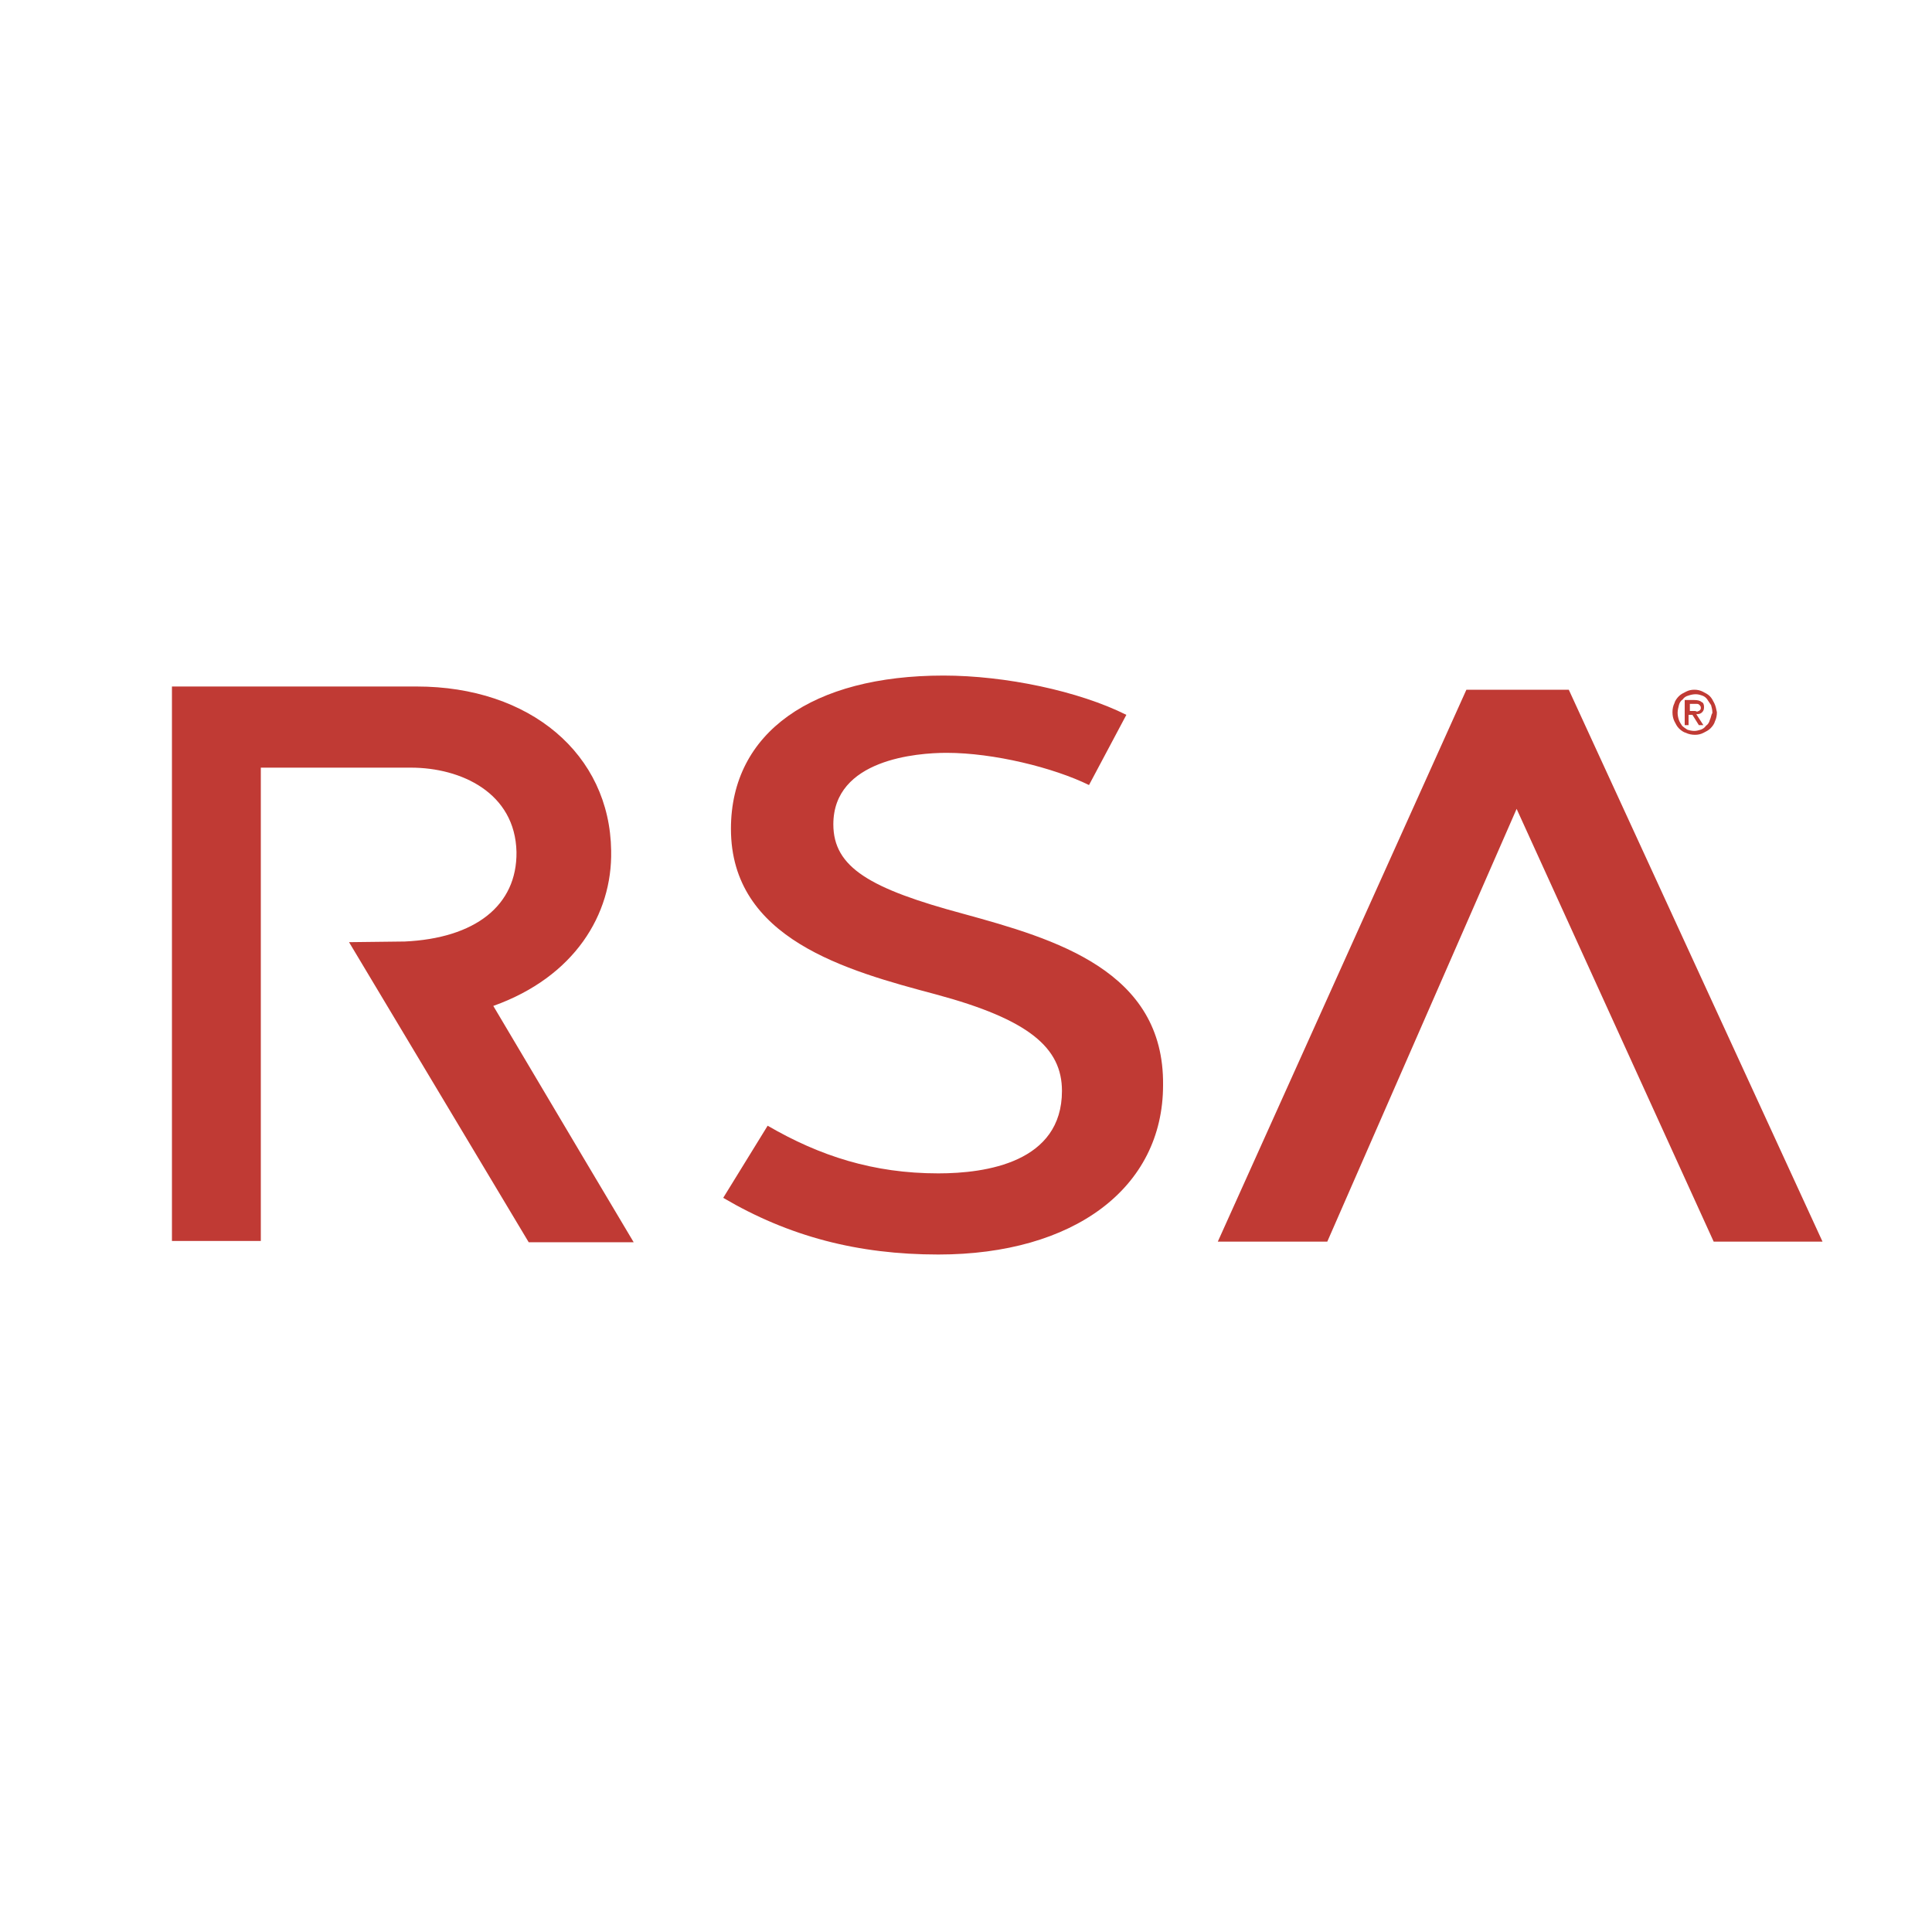 <?xml version="1.0" encoding="utf-8"?>
<!-- Generator: Adobe Illustrator 24.0.3, SVG Export Plug-In . SVG Version: 6.00 Build 0)  -->
<svg version="1.1" id="图层_1" xmlns="http://www.w3.org/2000/svg" xmlns:xlink="http://www.w3.org/1999/xlink" x="0px" y="0px"
	 viewBox="0 0 300 300" style="enable-background:new 0 0 300 300;" xml:space="preserve">
<style type="text/css">
	.st0{fill:#C03A34;}
</style>
<title>画板 89</title>
<path class="st0" d="M283,192.8l-16.9,0l-30.6-67.2l-29.4,67.2h-17l38.6-85.7l15.9,0L283,192.8z M94.9,132.1
	c-0.2-15-12.6-25.5-30.2-25.5h-38v86.1h13.8c0,0,0-62.5,0-73.5c8.2,0,23.3,0,23.3,0c7.8,0,16.2,3.9,16.4,13.1
	c0.1,8.3-6.4,13.4-17.4,13.9l-0.2,0l-8.4,0.1l27.9,46.6l16.3,0c0,0-13.4-22.5-21.8-36.7C89.2,151.7,95.1,142,94.9,132.1z
	 M149.6,141.9c-14.5-3.9-20.2-7.2-20.2-13.9c0-10.1,13-11.1,17.6-11.1c7.3,0,16.6,2.3,22.1,5l5.8-10.9c-7.4-3.7-18.8-6.1-28.4-6.1
	c-20.3,0-33,8.8-33,23.8c0,17.1,17.9,22,31.8,25.7c14.5,3.9,19.6,8.3,19.6,15c0,11.1-11.8,12.8-19.2,12.8c-10.1,0-18.4-2.7-26.5-7.4
	l-6.9,11.2c10.2,6,20.9,8.8,33.4,8.8c21,0,34.9-10.3,34.9-26.3C180.8,150.7,163.8,145.8,149.6,141.9z"/>
<path class="st0" d="M266.2,109.2c-0.2-0.4-0.4-0.8-0.7-1.1c-0.3-0.3-0.7-0.5-1.1-0.7c-0.4-0.2-0.8-0.3-1.3-0.3
	c-0.5,0-0.9,0.1-1.3,0.3s-0.8,0.4-1.1,0.7c-0.3,0.3-0.6,0.7-0.7,1.1c-0.2,0.4-0.3,0.9-0.3,1.4c0,0.5,0.1,1,0.3,1.4
	c0.2,0.4,0.4,0.8,0.7,1.1c0.3,0.3,0.7,0.6,1.1,0.7c0.4,0.2,0.9,0.3,1.4,0.3c0.5,0,0.9-0.1,1.3-0.3c0.4-0.2,0.8-0.4,1.1-0.7
	c0.3-0.3,0.6-0.7,0.7-1.1c0.2-0.4,0.3-0.9,0.3-1.4C266.5,110.1,266.4,109.6,266.2,109.2z M265.5,111.8c-0.1,0.4-0.3,0.7-0.6,0.9
	c-0.2,0.3-0.5,0.5-0.8,0.6c-0.3,0.1-0.7,0.2-1,0.2c-0.4,0-0.8-0.1-1.1-0.2c-0.3-0.2-0.6-0.4-0.8-0.6c-0.2-0.3-0.4-0.6-0.5-0.9
	c-0.1-0.3-0.2-0.7-0.2-1.1c0-0.4,0.1-0.8,0.2-1.2c0.1-0.4,0.3-0.7,0.6-0.9c0.2-0.3,0.5-0.5,0.9-0.6c0.3-0.1,0.7-0.2,1.1-0.2
	c0.4,0,0.7,0.1,1,0.2c0.3,0.1,0.6,0.3,0.8,0.6c0.2,0.3,0.4,0.6,0.6,0.9c0.1,0.4,0.2,0.7,0.2,1.2C265.7,111,265.7,111.4,265.5,111.8z
	 M264.3,110.6c0.2-0.2,0.3-0.4,0.3-0.8c0-0.4-0.1-0.7-0.4-0.8c-0.2-0.2-0.6-0.3-1.1-0.3h-1.5v3.9h0.6V111h0.6l1,1.6h0.7l-1.1-1.7
	C263.9,110.9,264.1,110.8,264.3,110.6z M263.1,110.4h-0.7v-1.1h0.8c0.1,0,0.2,0,0.3,0c0.1,0,0.2,0,0.3,0.1c0.1,0,0.1,0.1,0.2,0.2
	c0.1,0.1,0.1,0.2,0.1,0.3c0,0.1,0,0.3-0.1,0.3c0,0.1-0.1,0.1-0.2,0.2c-0.1,0-0.2,0.1-0.3,0.1C263.3,110.4,263.2,110.4,263.1,110.4z"
	/>
</svg>
